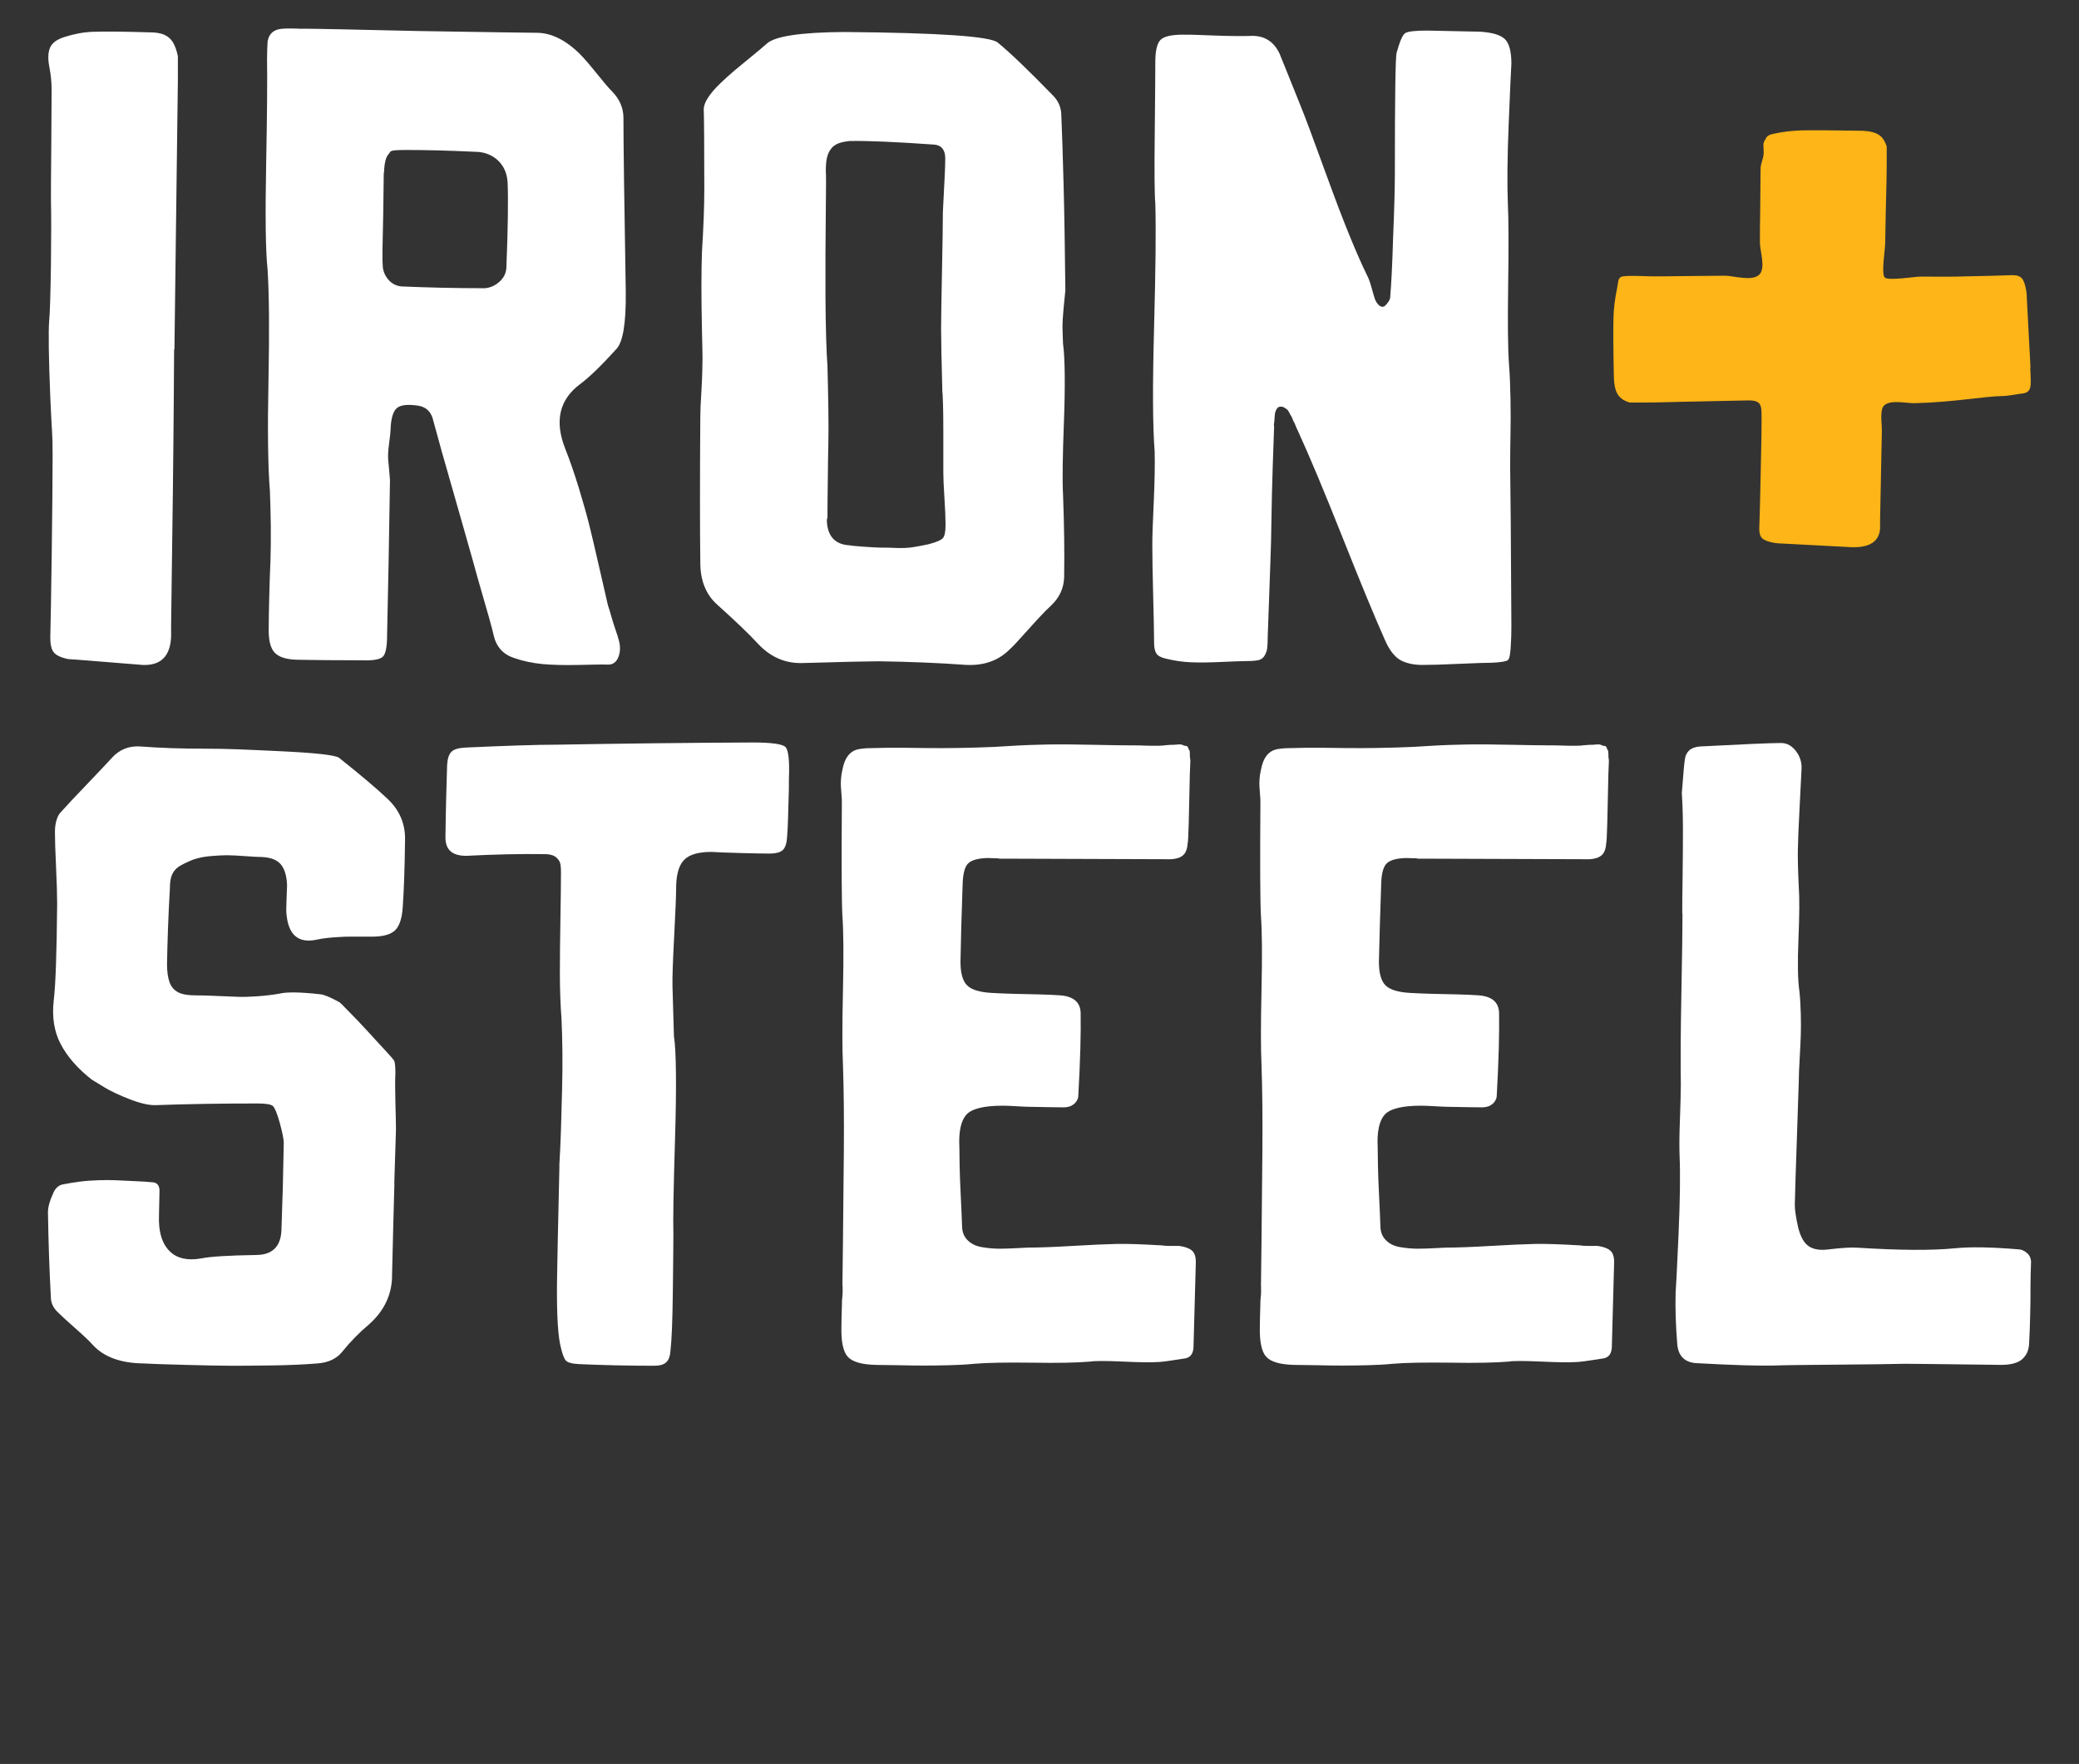 <svg viewBox="0 0 1877.1 1592.5" version="1.1" xmlns="http://www.w3.org/2000/svg" data-name="Layer 2" id="Layer_2">
  <rect x="0" y="0" width="1877.1" height="1592.5" fill="#333333" stroke="none"/>
  <defs>
    <style>
      .cls-1 {
        fill: #fff;
      }

      .cls-1, .cls-2 {
        stroke-width: 0px;
      }

      .cls-2 {
        fill: #fdb517;
      }
    </style>
  </defs>
  <path d="M157.2,315.4s-.4,72.8-1.1,126.8c-.7,54-1.2,94.5-1.6,121.4v11c-.7,17.8-9.3,26.4-25.7,25.7-3.8-.3-23.4-1.9-58.7-4.7-6.3-.3-9.8-.7-10.5-1-5.6-1.4-9.4-3.4-11.3-6-1.9-2.6-2.9-6.9-2.9-12.8.3-11.9.8-37.1,1.3-75.8.5-38.6.8-68.4.8-89.4s-.7-18.4-2.1-52.2c-1.4-33.7-1.8-59.9-1-68.6.7-7.7,1.2-24.6,1.6-50.9.3-26.2.3-45.4,0-57.7,0-7.3,0-23.9.3-49.8.2-25.9.3-42.7.3-50.3s-.7-13.6-2.1-21c-1.4-7.3-1.1-13.1.8-17.3,1.9-4.2,6.2-7.3,12.9-9.4,8.7-2.8,17.3-4.4,25.7-4.7,10.8-.4,28-.2,51.4.5,5.2,0,9.5.7,12.9,2.1,3.3,1.4,5.9,3.7,7.9,6.8,1.9,3.2,3.4,7.3,4.5,12.6v21.5c0,.7-1.1,81.8-3.1,243.3h0Z" class="cls-1"></path>
  <path d="M272.3,25.9c10.5,0,45.4.7,104.8,2.1,64.2,1,100,1.6,107.4,1.6,13,0,26,6.3,38.9,19,3.9,3.9,9,9.8,15.5,17.9,6.5,8.1,11.1,13.5,14,16.3,6.7,7,10,14.9,10,23.7,0,22.8.7,75.1,2.1,156.9.3,28.1-2.5,45.3-8.4,51.6-13.3,14.7-24.2,25.3-32.6,31.6-19,14-23.5,33.5-13.7,58.4,4.2,10.5,8.3,22.5,12.4,35.8,4,13.3,7.1,24.2,9.2,32.6,2.1,8.4,5.1,21.1,9,38.2,3.9,17,6.5,28.5,7.9,34.5,1.1,3.2,2.1,6.7,3.2,10.5,1.1,3.9,2.3,7.8,3.7,11.8,1.4,4,2.5,7.5,3.2,10.3,1.4,5.6,1.1,10.6-.8,15-1.9,4.4-5.1,6.5-9.5,6.3-4.4-.2-13.1,0-26.1.3-13,.3-24,0-32.9-.8-9-.9-17.5-2.7-25.5-5.5-9.8-3.2-16-10-18.4-20.5-.7-3.9-5.6-21.4-14.7-52.6-1.8-6.7-6.2-22.5-13.4-47.6-7.2-25.1-12.7-44.5-16.6-58.2-1.1-3.5-2.7-9.5-5-17.9-2.3-8.4-4.1-15.1-5.5-20-2.1-6.3-6.5-10-13.2-11-9.5-1.4-15.9-.6-19.2,2.4-3.3,3-5.2,9.6-5.5,19.7,0,1.4-.4,5.5-1.3,12.1-.9,6.7-1.1,11.6-.8,14.7,1,10.9,1.6,17,1.6,18.4-.7,49.1-1.6,95.6-2.6,139.5,0,10.5-1.2,17.1-3.7,19.7-2.5,2.6-8.8,3.8-19,3.4-24.6,0-44.2-.2-59-.5-9.5-.3-16.1-2.5-19.7-6.3-3.7-3.9-5.5-10.5-5.5-20s.2-18.3.5-30.8c.3-12.5.7-23.2,1.1-32.4.3-9.1.4-19.5.3-31.1-.2-11.6-.4-22.1-.8-31.6-1.8-22.1-2.2-55.5-1.3-100,.9-44.6.6-77.9-.8-100-1.8-16.5-2.2-48.2-1.3-95,.9-46.8,1.1-78.3.8-94.5,0-6,.2-11.4.5-16.3,1.1-7,5.3-10.9,12.6-11.6,3.5-.4,9.7-.4,18.4,0h0ZM346.5,155.9c0,1.8-.2,14.2-.5,37.4-.7,27.7-.9,42.8-.5,45.3,0,5.3,1.7,9.8,5,13.7,3.3,3.9,7.5,6,12.4,6.3,23.2,1,48.1,1.6,74.8,1.6,4.9-.4,9.3-2.3,13.2-5.8,3.9-3.5,6-7.7,6.3-12.6,1.4-35.8,1.8-61.6,1.1-77.4-.4-5.6-1.9-10.4-4.5-14.5-2.6-4-6.1-7.2-10.5-9.5-4.4-2.3-9.4-3.4-15-3.4-23.5-1.1-43.9-1.6-61.1-1.6s-13.9,1.2-16.3,3.7c-2.5,2.5-3.9,8.1-4.2,16.9Z" class="cls-1"></path>
  <path d="M958.2,102.6c.7,16.5,1.4,37.8,2.1,64,.7,26.1,1.2,58,1.6,95.5-.3,3.5-.9,9-1.6,16.3-.7,7.4-1,12.7-1,16s.2,8.7.5,16c1.8,12.3,2,39.1.8,70.7-1.2,31.6-1.5,53.4-.8,65.3,1,26.7,1.4,51.6,1,74.8-.3,9.8-4.2,18.2-11.6,25.3-5.3,4.9-12.4,12.4-21.3,22.4s-14.1,15.5-15.5,16.6c-10.5,10.9-24.2,15.8-41.1,14.7-24.9-1.8-50.9-2.8-77.9-3.2-8.4,0-31.4.5-69,1.6-15.5.4-28.8-5.4-40-17.4-7.7-8.4-20-20.2-36.8-35.3-10.2-9.1-15.3-21.8-15.3-37.9-.4-31.6-.4-75.3,0-131.1,0-5.3.3-13.2,1-24,.7-10.7,1-23.7,1-29.4s-.2-9.6-.5-24.7c-.3-15.1-.5-28.5-.5-40.3s.2-22.2.5-31.3c1.4-22.1,2.1-40.9,2.1-56.3,0-40-.2-64-.5-72.1,0-3.2,1.3-6.8,4-10.8,2.6-4,6.2-8.2,10.8-12.6,4.6-4.4,9-8.4,13.4-12.1,4.4-3.7,9.5-7.9,15.3-12.6,5.8-4.7,10.3-8.5,13.4-11.3,7.4-6.7,30.5-10.2,69.5-10.5,86,.7,132.3,3.9,139,9.5,11.6,9.5,28.2,25.5,50,47.9,4.5,4.6,7,10,7.4,16.3h0ZM850.8,351.8c-.7-24.2-1.1-45.8-1.1-54.9s.3-26.3.8-51.6c.5-25.3.8-43.2.8-53.7,1.4-26,2.1-41.2,2.1-45.8.7-9.8-2.8-14.9-10.5-15.3-34-2.4-59.3-3.5-75.8-3.2-3.9.4-7.2,1.1-10,2.1-2.8,1.1-5.1,2.7-6.8,5-1.8,2.3-3,5-3.7,8.2-.7,3.2-1,7.2-1,12.1.3,1.1.3,13.4,0,37.1-.3,23.7-.4,49.2-.3,76.6.2,27.4.8,48.1,1.8,62.1.3,10.2.6,26.1.8,38,.2,11.9.2,22.5,0,31.9-.2,9.3-.4,20.5-.5,33.7-.2,13.2-.3,24-.3,32.4s0,.8-.3,1.3-.3,1-.3,1.3c.3,14.7,7.2,22.5,20.5,23.2,1.8.4,6.2.8,13.4,1.3,7.2.5,12.4.8,15.5.8s7.6,0,13.4.3c5.8.2,11,0,15.5-.8,4.6-.7,9.1-1.6,13.7-2.6,6.7-1.8,10.9-3.5,12.6-5.3,1.8-1.8,2.6-5.8,2.6-12.1s-.3-13.8-1-24.5c-.7-10.7-1-18.3-1-22.9v-37.4c0-19.7-.4-32.1-1-37.4h0Z" class="cls-1"></path>
  <path d="M1150.4,384.5c-.3,9.5-.8,21.9-1.3,37.4-.5,15.4-1,34.2-1.3,56.3,0,5.6-.3,15.5-.8,29.5-.5,14-1,26.2-1.3,36.6-.3,10.3-.7,20.5-1.1,30.3,0,4.9-.2,8.5-.5,10.8-.3,2.3-1.1,4.5-2.4,6.6-1.2,2.1-3.1,3.4-5.5,4-2.5.5-5.9.8-10.3.8s-12,.3-22.9.8c-10.9.5-20.1.6-27.6.3s-15-1.4-22.4-3.2c-4.6-1-7.6-2.6-8.9-4.7-1.4-2.1-2.1-5.4-2.1-10,0-7.4-.3-21.1-.8-41.1-.5-20-.8-35.3-.8-45.8s.4-19.9,1.3-39.8c.9-19.8,1.1-35.2.8-46.1-1.8-22.8-1.9-60.1-.5-111.9,1.4-51.8,1.8-89,1.1-111.9-.7-7-.9-28.2-.5-63.7s.5-56.7.5-63.7c0-10.2,1.6-16.8,4.7-20,3.2-3.2,10-4.7,20.5-4.7s14.5.3,28.7.8c14.2.5,25.2.6,32.9.3,11.6-.3,20,4.9,25.3,15.8,1.8,4.2,8.2,20.4,19.5,48.4,2.8,6.7,11.1,28.8,24.7,66.3,13.7,37.6,25.3,66,34.7,85.3,1.4,2.5,2.8,6.2,4.2,11.3,1.4,5.1,2.4,8.7,3.2,10.8,1.4,3.2,3,5.2,4.7,6.1,1.8.9,3.2.7,4.5-.5,1.2-1.2,2.3-2.5,3.2-4,.9-1.4,1.3-2.6,1.3-3.7,1.1-13,1.9-30.7,2.6-53.2,1.1-26.7,1.6-46.3,1.6-59,0-68.8.5-104.9,1.6-108.4,2.8-10.2,5.3-16,7.6-17.6,2.3-1.6,8.9-2.4,19.7-2.4,19.3.4,35.3.7,47.9,1,11.2.7,18.8,3,22.6,6.8,3.9,3.9,5.8,11.2,5.8,22.1-.3,3.9-1.1,21.7-2.4,53.4s-1.5,55.9-.8,72.4c.7,14.4.8,38.8.3,73.2-.5,34.4-.3,58.8.8,73.2.7,9.1,1.1,19.4,1.3,30.8.2,11.4.2,21.7,0,30.8-.2,9.1-.3,19.5-.3,31.1.3,15.4.7,63.2,1.1,143.2,0,6.7-.2,12.1-.5,16.3-.3,8.1-1.2,12.7-2.6,14-1.4,1.2-6.1,2-14.2,2.4-5.6,0-15.6.4-30,1-14.4.7-25.4,1-33.2,1s-15.2-1.6-20.3-4.7c-5.1-3.2-9.6-9.1-13.4-17.9-8.8-19.7-21.6-50.6-38.4-92.9-16.8-42.3-30.2-74.1-40-95.5-.4-.7-.9-1.8-1.6-3.4-.7-1.6-1.2-2.9-1.6-4-.4-.4-.9-1.4-1.6-3.2-.7-1.8-1.2-2.9-1.6-3.4-.4-.5-.9-1.5-1.6-2.9-.7-1.4-1.4-2.4-2.1-2.9-.7-.5-1.5-1-2.4-1.6-.9-.5-1.8-.8-2.9-.8s-1.8.2-2.4.5c-.5.4-1.1,1-1.6,1.8-.5.9-.9,1.7-1.1,2.4-.2.7-.4,1.8-.5,3.2-.2,1.4-.3,2.5-.3,3.2s0,1.8-.3,3.4c-.2,1.6-.3,2.5-.3,2.9h0Z" class="cls-1"></path>
  <path d="M1833.1,331.9c.5,16.4,2.6,23-9.3,23.6-.5,0-10.7,2-15.1,2-17.9.3-44.7,5.7-80.6,6.5-7.4.1-25.7-4.4-28.6,4.8-1.8,5.7-.3,14.3-.4,20.3-.7,35.9-1.2,62.7-1.6,80.6v7.3c-.7,11.8-9.3,17.5-25.7,17-3.8-.2-23.4-1.3-58.7-3.1-6.3-.2-9.8-.5-10.5-.7-5.6-.9-9.3-2.3-11.3-4-1.9-1.7-2.9-4.6-2.9-8.5.3-7.9.8-24.6,1.3-50.3.3-16.6.8-33.3.8-49.9,0-11.7.1-16.2-12.5-16-8,.2-16,.3-23.9.5-12.7.2-25.4.5-38.1.8-10.1.2-20.2.6-30.3.6h-14.3c-3.5-1-6.3-2.5-8.4-4.5-2.1-1.9-3.6-4.5-4.5-7.9-.9-3.3-1.4-7.6-1.4-12.9-.5-23.4-.6-40.6-.3-51.4.2-8.4,1.3-17,3.1-25.7,1.4-6.6.7-9,3.5-10.9,2.8-1.9,23.8-.6,28.2-.6s16.2,0,33.4-.3c17.2-.2,28.2-.3,33.1-.3,7.7.3,24.4,5.3,30.5-1.1,5.8-6.2.4-21.2.4-28.8s0-15.9.3-33.1c.2-17.2.3-28.3.3-33.4s2.6-9,2.8-13.9c.2-5.1-1.1-8.7.8-11.5,1.9-2.8,1.3-4.9,8-6.3,8.7-1.9,17.3-2.9,25.7-3.1,10.8-.2,28-.1,51.4.3,5.2,0,9.5.5,12.8,1.4,3.3.9,5.9,2.4,7.9,4.5,1.9,2.1,3.4,4.9,4.5,8.4v14.3c0,15.5-.6,31-.9,46.4-.2,9-.3,18-.5,26.9,0,5.3-3.7,27.1-.4,30.6,3,3.2,27.2-.8,32.4-.8,10.9,0,21.7.2,32.6,0,25.6-.5,42.4-1,50.3-1.3,3.9,0,6.8.9,8.5,2.9,1.7,1.9,3.1,5.7,4,11.3.2.7.5,4.2.7,10.5,1.9,35.3,2.9,54.9,3.1,58.7h0Z" class="cls-2"></path>
  <path d="M356.1,1068.3s-2.1,77-2.1,81.8c.3,17.8-6.7,33.1-21.1,45.8-8.6,7.2-16.5,15.3-23.7,24.2-5.1,6.5-12.7,10.1-22.6,10.8-12.3,1-26,1.6-40.9,1.8-14.9.2-27.1.3-36.5.3s-23.5-.3-42.2-.8c-18.7-.5-31.3-.9-37.8-1.3-20.2-.3-35.3-5.8-45.2-16.5-3.4-3.8-8.8-8.9-16.2-15.4-7.4-6.5-12.8-11.5-16.2-14.9-3.8-3.8-5.7-8.2-5.7-13.4-1.4-25.7-2.2-51.1-2.6-76.1,0-4.8,1.5-10.4,4.6-17,1.7-4.4,4.5-7.2,8.2-8.2,5.1-1,10.4-1.9,15.7-2.6,5.3-.7,11.1-1.1,17.2-1.3,6.2-.2,11.1-.2,14.9,0,3.8.2,9.5.4,17.2.8,7.7.3,12.9.7,15.7,1,5.1,0,7.5,2.9,7.2,8.7-.4,15.8-.5,24.5-.5,26.2.3,12.7,3.8,22,10.3,28,6.5,6,15.8,8,27.8,5.9,8.2-1.7,24.7-2.7,49.4-3.1,14.7,0,22.4-7.4,23.1-22.1,1-26.7,1.7-53.1,2.1-79.2,0-3.1-1.2-9.1-3.6-18-2.4-8.6-4.5-13.6-6.2-15.2-1.7-1.5-6.4-2.3-13.9-2.3-33.2,0-63.8.5-91.5,1.5-5.8.3-13.6-1.4-23.4-5.1-9.8-3.8-17.6-7.5-23.4-11-5.8-3.6-9.6-5.9-11.3-6.9-12.7-9.9-22-20.6-28-31.9-6-11.3-8.1-24.5-6.4-39.6,1.7-13.7,2.7-42.8,3.1-87.4,0-7.5-.3-18.6-1-33.2-.7-14.6-1-25.1-1-31.6s1.5-13.2,4.6-17c5.8-6.5,14.3-15.6,25.5-27.2,11.1-11.7,18.3-19.2,21.3-22.6,6.8-7.5,15.4-11,25.7-10.3,18.2,1.4,37.5,2,58.1,2s36.9.8,68.6,2.3c31.7,1.5,49.3,3.5,52.7,5.9,20.2,16.1,34.8,28.5,43.7,37,11,10.3,16.3,22.8,15.9,37.5-.3,25.4-1,45.6-2.1,60.7-.7,10-3,16.8-6.9,20.6-4,3.8-10.9,5.7-20.8,5.7h-19.8c-2.6,0-5.6,0-9.3.3-3.6.2-7.1.4-10.5.8-3.4.3-6.7.9-9.8,1.5-16.8,3.8-26-3.8-27.8-22.6-.3-1.7-.3-6.1,0-13.1.3-7,.5-11.4.5-13.1-.3-8.6-2.2-14.9-5.6-19-3.4-4.1-9.1-6.3-17-6.7-3.4,0-8.6-.3-15.4-.8-6.9-.5-12.3-.8-16.4-.8s-9.1.3-14.9.8c-5.8.5-11.1,1.6-15.9,3.3-5.8,2.4-10,4.5-12.6,6.2-2.6,1.7-4.5,4-5.9,6.9-1.4,2.9-2.1,7.1-2.1,12.6-1.4,24.3-2.2,47.1-2.6,68.4,0,6.9.8,12.3,2.3,16.5,1.5,4.1,4.1,7.1,7.7,9,3.6,1.9,8.8,2.8,15.7,2.8s10.2.2,18.3.5c8.1.3,14.6.6,19.8.8,5.1.2,11.2,0,18.2-.5,7-.5,13.4-1.3,19.3-2.3,6.5-1.7,18.9-1.5,37,.5,3.4.3,8.9,2.6,16.5,6.7,1,.3,3.6,2.8,7.7,7.2,6.5,6.5,13.4,13.7,20.6,21.6,2.7,3.1,6.9,7.5,12.3,13.4,5.8,6.2,9.1,10,9.8,11.3.7,2.1,1,5.7,1,10.8-.3,6.2-.3,14.9,0,26.2s.5,19,.5,23.1v2.6c0,2.1-.5,18-1.5,47.8h0Z" class="cls-1"></path>
  <path d="M505,1052.4c.7-12,1.2-23,1.5-32.9.3-9.9.7-25.2,1-36.1.3-11,.4-22.3.3-33.9-.2-11.7-.4-21.4-.8-29.3-1-13.4-1.5-27.3-1.5-41.9s.2-30.8.5-48.8.5-31.8.5-41.4-1.1-10.5-3.3-13.1c-2.2-2.6-6.1-3.9-11.6-3.9-21.3-.3-44.6.2-69.9,1.5-13,.3-19.5-5.1-19.5-16.5.3-25,.9-46.8,1.5-65.3.3-5.8,1.6-9.8,3.9-12.1,2.2-2.2,6.4-3.5,12.6-3.8,37.4-1.7,64.8-2.6,82.3-2.6,56.9-1,115.9-1.7,176.9-2,17.1,0,27.1,1.4,29.8,4.1,2.7,2.8,3.8,12.3,3.1,28.8v2.6c0,4.1,0,9.3-.3,15.7-.2,6.3-.3,12.3-.5,18-.2,5.7-.4,10.9-.8,15.7-.3,5.8-1.6,9.9-3.8,12.1-2.2,2.2-6.4,3.3-12.6,3.3s-14.6-.2-26.2-.5c-11.7-.3-20.2-.7-25.7-1-11.3,0-19.4,2.2-24.2,6.7-4.8,4.5-7.4,12.5-7.7,24.2,0,7.9-.6,23.1-1.8,45.5-1.2,22.5-1.7,37.5-1.5,45.2.2,7.7.6,22.7,1.3,45,2.1,12.3,2.4,46.2,1,91.9-1.4,45.8-1.9,74.6-1.5,86.6,0,8.9-.2,26.2-.5,51.9-.3,25.7-1,43.4-2.1,53-.3,5.1-1.6,8.7-3.9,10.8-2.2,2.1-5.9,3.1-11,3.1-23.3,0-45.9-.5-67.9-1.5-6.2-.3-10.1-1.4-11.8-3.3-1.7-1.9-3.4-6.8-5.1-14.7-2.4-12-3.3-34.3-2.6-66.8,0-4.4.7-35.8,2-94.1h0Z" class="cls-1"></path>
  <path d="M760.6,1160.9c0-2.1.2-16.9.5-40.4.3-23.5.6-54,.8-82.1.2-28.1,0-53.8-.8-77.1-.7-14-.7-36.5,0-67.4.7-30.8.5-53.1-.5-66.8-.7-12-.9-46.1-.5-102.3,0-2,0-4.4-.3-6.9-.2-2.6-.3-4.9-.5-6.9-.2-2.1-.2-4.5,0-7.5.2-2.9.6-5.7,1.3-8.5,1-5.5,2.7-9.7,4.9-12.6,2.2-2.9,5-4.8,8.2-5.7,3.3-.8,7.6-1.3,13.1-1.3,7.9-.3,18.2-.4,31.1-.3,12.8.2,23.7.3,32.7.3s19.1-.2,30.6-.5c11.5-.3,22-.8,31.6-1.5,11-.7,22.4-1.1,34.2-1.3,11.8-.2,25.2,0,40.1.3,14.9.3,26.1.5,33.7.5s6.1,0,15.2.3c9.1.2,14.1,0,15.2-.3,3.1-.3,5.4-.5,6.9-.5s3.3,0,5.4-.3c2.1-.2,3.5,0,4.4.5.8.5,1.8.8,2.8.8s1.7.6,2.1,1.8c.3,1.2.7,1.9,1,2.1.3.2.5,1.3.5,3.3s0,3.5.3,4.4c.2.9.2,2.8,0,5.9-.2,3.1-.3,5.5-.3,7.2s-.3,16.6-1,44.7c-.3,12-.7,18.2-1,18.5-.3,5.1-1.7,8.7-4.1,10.8-2.4,2.1-6,3.3-10.8,3.6h-2.6c-80.2-.3-128.5-.5-145-.5s-4.2,0-8.5-.3c-4.3-.2-7.6-.3-10-.3-8.6.3-14.3,2-17.2,4.9-2.9,2.9-4.5,8.7-4.9,17.2-1,28.8-1.7,52.6-2,71.5,0,10.3,2,17.4,5.9,21.3,3.9,4,11.4,6.3,22.4,6.9,5.5.3,11.9.6,19.3.8,7.4.2,14.7.3,22.1.5,7.4.2,13.8.4,19.3.8,12.7.7,19.2,6,19.5,15.9.3,17.8-.3,42.7-2.1,74.5,0,1.4-.3,2.8-1,4.1-.7,1.4-1.6,2.6-2.8,3.6-1.2,1-2.6,1.8-4.1,2.3-1.5.5-3.2.8-4.9.8-5.5,0-16.1-.2-31.9-.5-2,0-5.7-.2-11-.5-5.3-.3-9.5-.5-12.6-.5-17.1,0-28.1,2.8-32.9,8.2-4.8,5.5-6.9,15.3-6.2,29.3,0,8.2.3,24.2,1,38.4.7,14.2,1.2,25.6,1.5,34.2.3,4.8,2.1,8.7,5.4,11.8,3.3,3.1,7.6,5.1,13.1,5.9,5.5.9,10.5,1.3,15.2,1.3s9.8-.2,15.7-.5c5.8-.3,9.1-.5,9.8-.5,9.9,0,23.4-.5,40.4-1.5,17-1,30.3-1.6,40.1-1.8,9.8-.2,23.2.3,40.4,1.3,1.7.3,4.4.5,8,.5h8c5.1.7,8.9,2.1,11.3,4.1,2.4,2.1,3.6,5.5,3.6,10.3-.3,10.6-1,36.3-2.1,77.1-.3,6.5-3.4,9.9-9.3,10.3-2.1.3-6,.9-11.8,1.8-5.8.9-10.3,1.3-13.4,1.3-4.1.3-13.9.2-29.3-.5-15.4-.7-25.2-.7-29.3,0-11.7,1-29.1,1.4-52.5,1-23.3-.3-40.8,0-52.4,1-6.9.7-14.5,1.1-22.9,1.3-8.4.2-15.4.3-21.1.3s-13.5,0-23.7-.3c-10.1-.2-17.2-.3-21.3-.3-12.7-.3-21.1-2.8-25.2-7.4-4.1-4.6-6-13.6-5.7-27,0-4.4.2-11.5.5-21.1,0-1.7,0-3.5.3-5.4.2-1.9.3-3.6.3-5.1v-5.4h0Z" class="cls-1"></path>
  <path d="M1138.5,1160.9c0-2.1.2-16.9.5-40.4.3-23.5.6-54,.8-82.1.2-28.1,0-53.8-.8-77.1-.7-14-.7-36.5,0-67.4.7-30.8.5-53.1-.5-66.8-.7-12-.9-46.1-.5-102.3,0-2,0-4.4-.3-6.9-.2-2.6-.3-4.9-.5-6.9-.2-2.1-.2-4.5,0-7.5.2-2.9.6-5.7,1.3-8.5,1-5.5,2.7-9.7,4.9-12.6,2.2-2.9,5-4.8,8.2-5.7,3.3-.8,7.6-1.3,13.1-1.3,7.9-.3,18.2-.4,31.1-.3,12.8.2,23.7.3,32.7.3s19.1-.2,30.6-.5,22-.8,31.6-1.5c11-.7,22.4-1.1,34.2-1.3,11.8-.2,25.2,0,40.1.3,14.9.3,26.1.5,33.7.5s6.1,0,15.2.3c9.1.2,14.1,0,15.2-.3,3.1-.3,5.4-.5,6.9-.5s3.3,0,5.4-.3c2.1-.2,3.5,0,4.4.5.8.5,1.8.8,2.8.8s1.7.6,2.1,1.8c.3,1.2.7,1.9,1,2.1.3.2.5,1.3.5,3.3s0,3.5.3,4.4c.2.9.2,2.8,0,5.9-.2,3.1-.3,5.5-.3,7.2s-.3,16.6-1,44.7c-.3,12-.7,18.2-1,18.5-.3,5.1-1.7,8.7-4.1,10.8-2.4,2.1-6,3.3-10.8,3.6h-2.6c-80.2-.3-128.5-.5-145-.5s-4.2,0-8.5-.3c-4.3-.2-7.6-.3-10-.3-8.6.3-14.3,2-17.2,4.9-2.9,2.9-4.6,8.7-4.9,17.2-1,28.8-1.7,52.6-2.1,71.5,0,10.3,2,17.4,5.9,21.3,3.9,4,11.4,6.3,22.4,6.9,5.5.3,11.9.6,19.3.8,7.4.2,14.7.3,22.1.5,7.4.2,13.8.4,19.3.8,12.7.7,19.2,6,19.5,15.9.3,17.8-.3,42.7-2.1,74.5,0,1.4-.3,2.8-1,4.1-.7,1.4-1.6,2.6-2.8,3.6-1.2,1-2.6,1.8-4.1,2.3-1.5.5-3.2.8-4.9.8-5.5,0-16.1-.2-31.9-.5-2.1,0-5.7-.2-11.1-.5-5.3-.3-9.5-.5-12.6-.5-17.1,0-28.1,2.8-32.9,8.2-4.8,5.5-6.9,15.3-6.2,29.3,0,8.2.3,24.2,1,38.4.7,14.2,1.2,25.6,1.5,34.2.3,4.8,2.1,8.7,5.4,11.8,3.3,3.1,7.6,5.1,13.1,5.9,5.5.9,10.5,1.3,15.2,1.3s9.8-.2,15.7-.5c5.8-.3,9.1-.5,9.8-.5,9.9,0,23.4-.5,40.4-1.5,17-1,30.3-1.6,40.1-1.8,9.8-.2,23.2.3,40.4,1.3,1.7.3,4.4.5,8,.5h8c5.1.7,8.9,2.1,11.3,4.1,2.4,2.1,3.6,5.5,3.6,10.3-.3,10.6-1,36.3-2.1,77.1-.3,6.5-3.4,9.9-9.3,10.3-2.1.3-6,.9-11.8,1.8-5.8.9-10.3,1.3-13.4,1.3-4.1.3-13.9.2-29.3-.5-15.4-.7-25.2-.7-29.3,0-11.7,1-29.1,1.4-52.4,1-23.3-.3-40.8,0-52.4,1-6.9.7-14.5,1.1-22.9,1.3-8.4.2-15.4.3-21.1.3s-13.6,0-23.7-.3c-10.1-.2-17.2-.3-21.3-.3-12.7-.3-21.1-2.8-25.2-7.4-4.1-4.6-6-13.6-5.7-27,0-4.4.2-11.5.5-21.1,0-1.7,0-3.5.3-5.4.2-1.9.3-3.6.3-5.1v-5.4h0Z" class="cls-1"></path>
  <path d="M1518.9,825c0-6.8,0-18.2.3-33.9.2-15.8.3-29.6.3-41.4s-.3-23-1-33.7c1.4-17.8,2.2-27.6,2.6-29.3.7-7.9,5.3-12.2,13.9-12.8,40.1-2.1,64.1-3.1,72-3.1,5.1-.3,9.6,1.6,13.4,5.9s5.8,9.2,6.2,14.7v2.6c-.3,6.9-.9,18.8-1.8,35.7-.9,17-1.4,29-1.5,36-.2,7,0,18.8.8,35.2.7,9.6.6,25.2-.3,46.8-.9,21.6-.6,37.2.8,46.8.7,6.2,1.1,13,1.3,20.6.2,7.5.2,14.1,0,19.5-.2,5.5-.5,12.5-1,21.1-.5,8.6-.8,15.3-.8,20-.3,11.3-.9,29.6-1.8,54.8-.9,25.2-1.5,44.3-1.8,57.3,0,4.5,1,11.3,3.1,20.6,2.1,8.2,5.2,13.8,9.5,16.7,4.3,2.9,10.4,3.9,18.2,2.8,12-1.4,20.6-1.9,25.7-1.5,38.1,2.4,67.5,2.6,88.4.5,14.1-1.4,33.1-1,57.1,1,2.4,0,4.9,1,7.4,3.1,2.6,2.1,3.9,5,3.9,8.7-.3,6.9-.5,14.5-.5,22.9s0,16.7-.3,24.9c-.2,8.2-.4,15.8-.8,22.6,0,5.5-1,9.9-3.1,13.1-2.1,3.3-4.9,5.6-8.5,6.9-3.6,1.4-8.2,2.1-13.6,2.1-53.8-.7-82.6-1-86.4-1-14.4.3-35.1.6-62.2.8-27.1.2-46.3.4-57.6.8-12.3.3-35-.3-67.9-2.1-11.3-.3-17.5-6-18.5-17-1.4-17.1-1.9-32.7-1.5-46.8.3-3.1,1.2-20.3,2.6-51.7,1.4-31.4,1.7-55.1,1-71.2-.3-7.5-.3-18.6.3-33.2.5-14.6.8-25.3.8-32.1-.3-19.2-.2-46.5.5-81.8s1-59.3,1-72h0Z" class="cls-1"></path>
</svg>